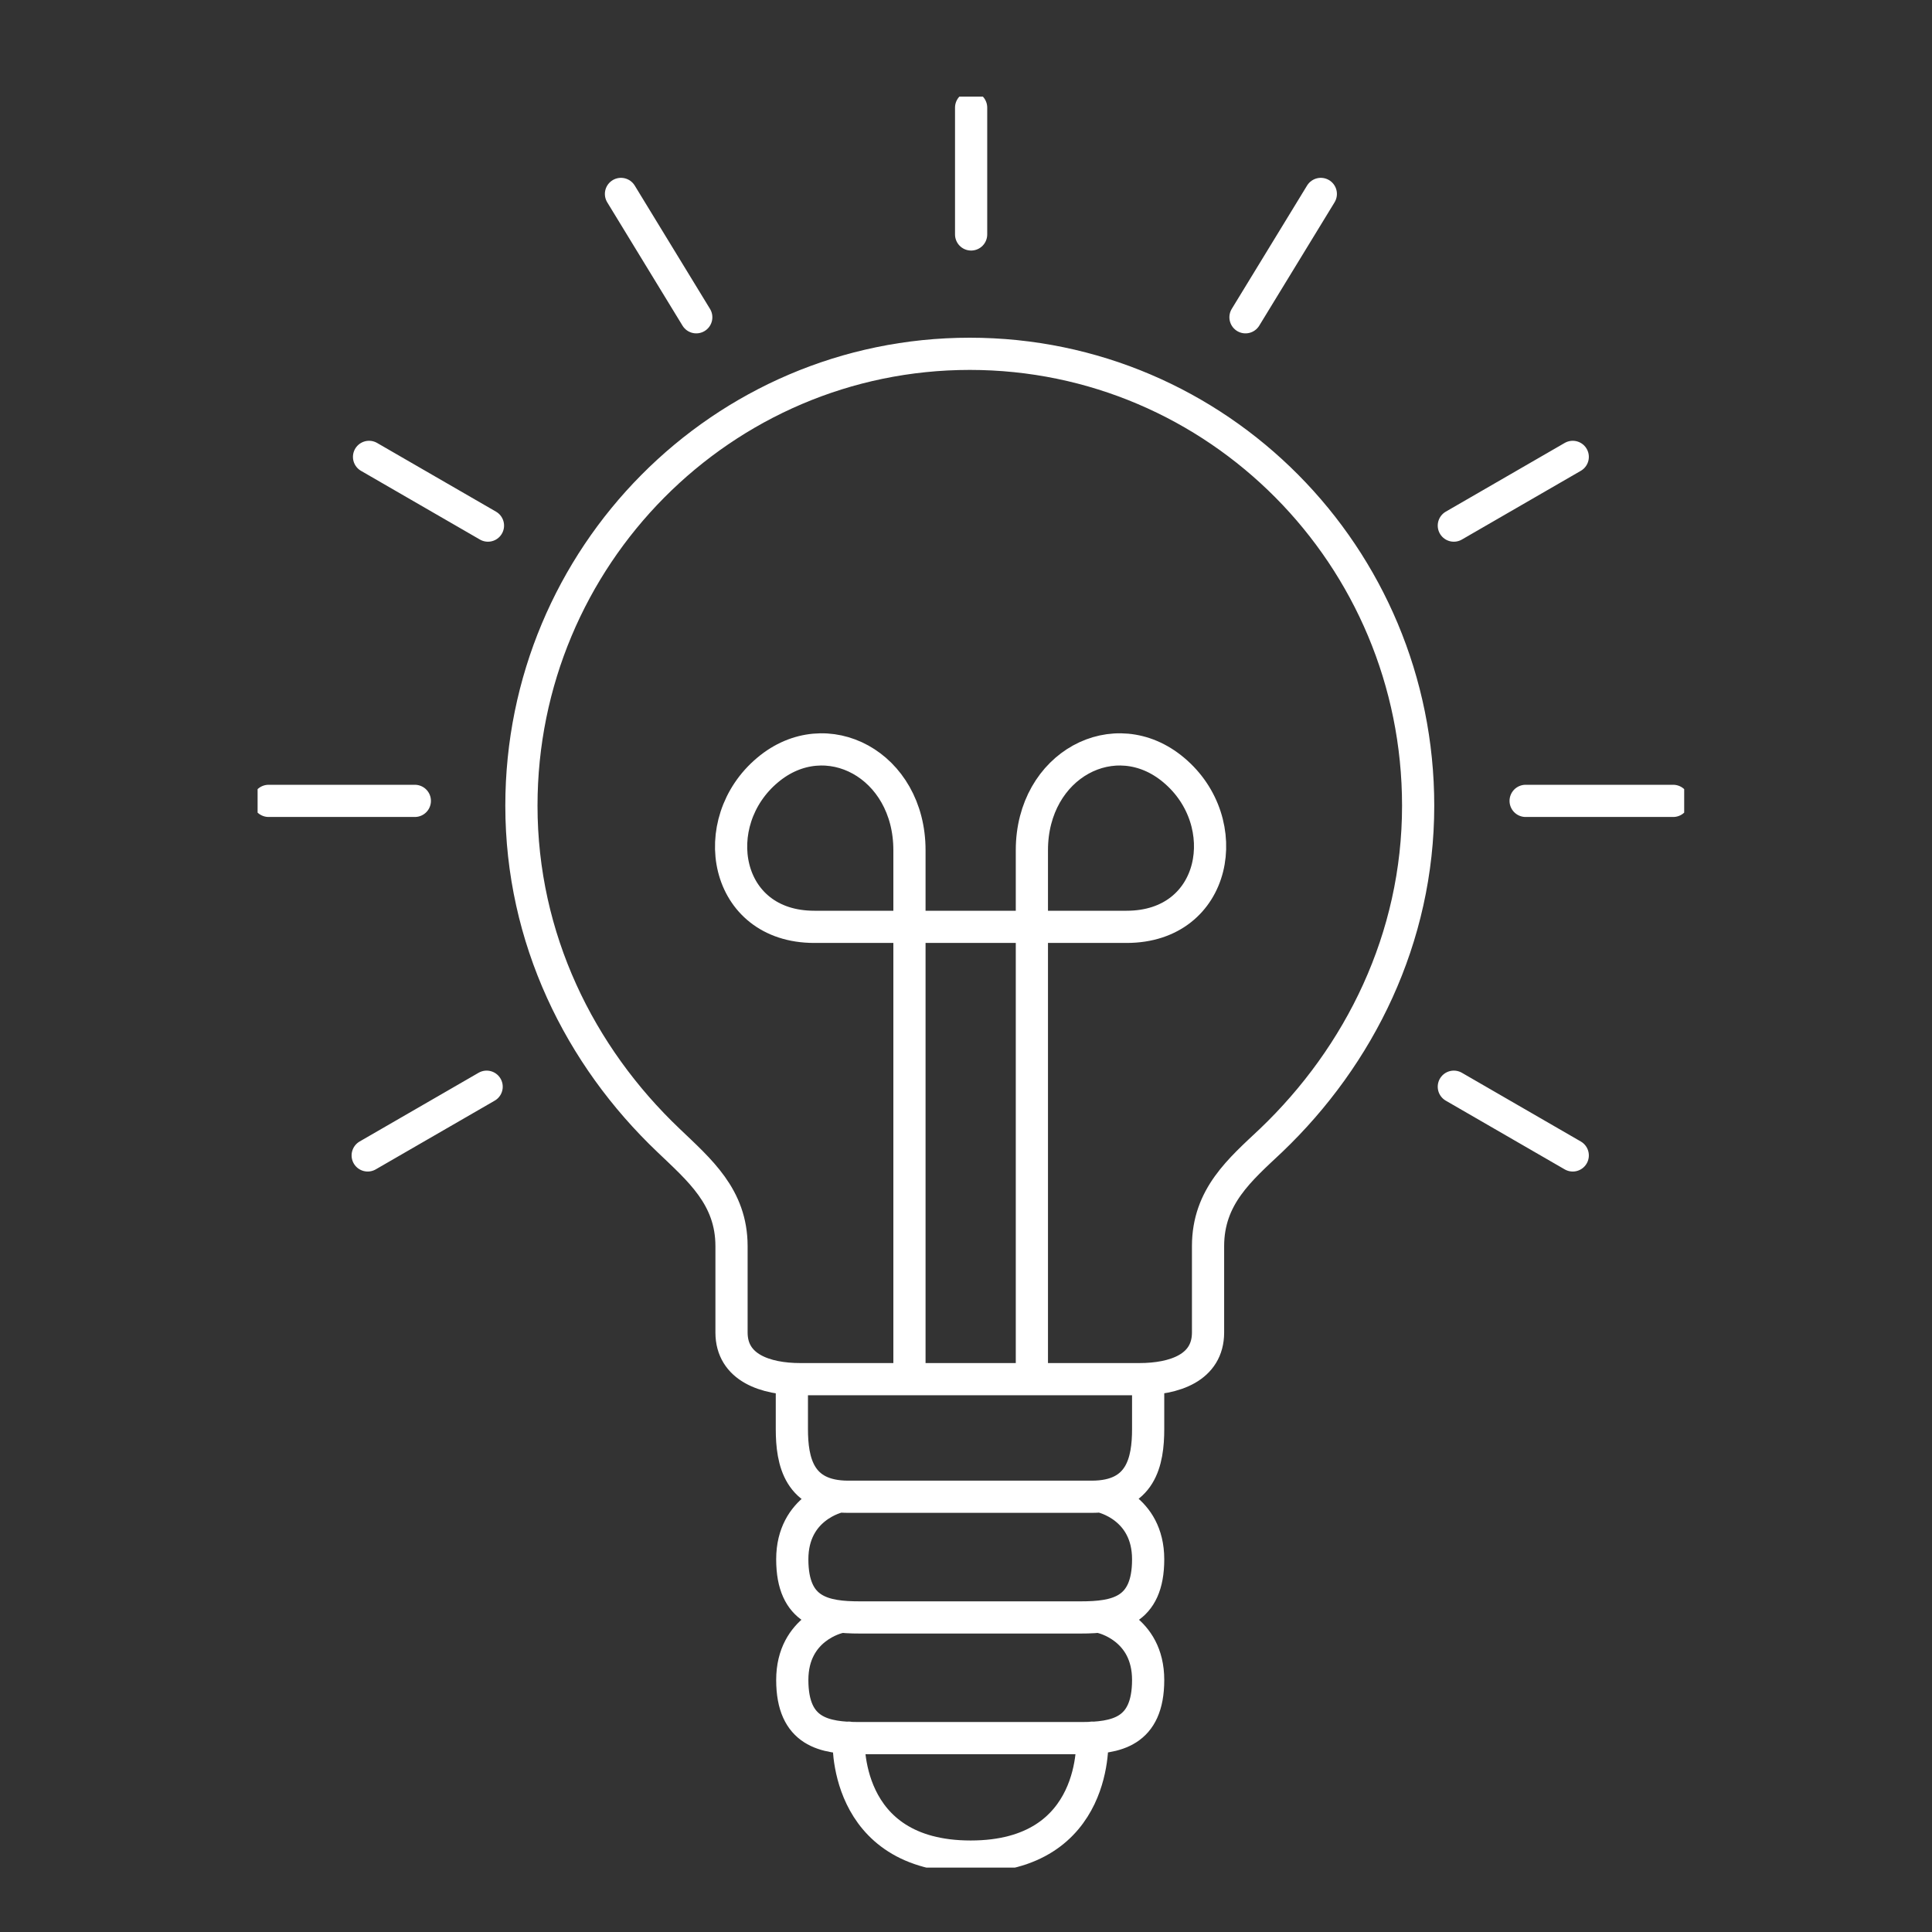 <svg width="60" height="60" viewBox="0 0 60 60" fill="none" xmlns="http://www.w3.org/2000/svg">
<rect x="0" y="0" width="60" height="60" fill="#333333" stroke="none"/>
<g clip-path="url(#clip0_3145_6337)">
<path d="M45.15 33.749L48.843 35.883M47.38 24.872H51.962M45.15 16.323L48.843 14.189M41.019 6.023L38.68 9.853M32.046 42.516V26.404C32.046 23.75 34.631 22.382 36.451 23.914C38.379 25.528 37.805 28.784 34.987 28.784H25.289C22.471 28.784 21.911 25.528 23.839 23.914C25.659 22.382 28.244 23.75 28.244 26.404V42.516M33.92 53.965C33.92 53.965 34.166 57.658 30.145 57.658C26.124 57.658 26.356 53.965 26.356 53.965M34.221 50.231C34.221 50.231 35.657 50.545 35.657 52.173C35.657 53.801 34.659 53.979 33.565 53.979H26.698C25.604 53.979 24.605 53.801 24.605 52.173C24.605 50.545 26.041 50.231 26.041 50.231M34.221 46.483C34.221 46.483 35.657 46.798 35.657 48.425C35.657 50.053 34.659 50.231 33.565 50.231H26.698C25.604 50.231 24.605 50.053 24.605 48.425C24.605 46.798 26.041 46.483 26.041 46.483M35.657 42.831V44.377C35.657 45.389 35.438 46.483 33.907 46.483H26.342C24.811 46.483 24.592 45.389 24.592 44.377V42.831M15.113 33.749L11.419 35.883M12.883 24.872H8.342M15.154 16.323L11.461 14.189M19.285 6.023L21.623 9.853M30.159 7.281V3.342M35.384 42.831C36.478 42.831 37.517 42.475 37.517 41.381V38.7C37.517 37.154 38.516 36.32 39.474 35.417C42.223 32.791 44.042 29.139 44.042 25.022C44.042 17.266 37.805 10.988 30.118 10.988C22.43 10.988 16.193 17.28 16.193 25.022C16.193 29.139 17.999 32.791 20.762 35.417C21.719 36.334 22.718 37.168 22.718 38.7V41.381C22.718 42.475 23.771 42.831 24.852 42.831H35.384Z" stroke="white" stroke-linecap="round" stroke-linejoin="round"/>
</g>
<defs>
<clipPath id="clip0_3145_6337">
<rect width="44.304" height="55" fill="white" transform="translate(8 3)"/>
</clipPath>
</defs>
</svg>

